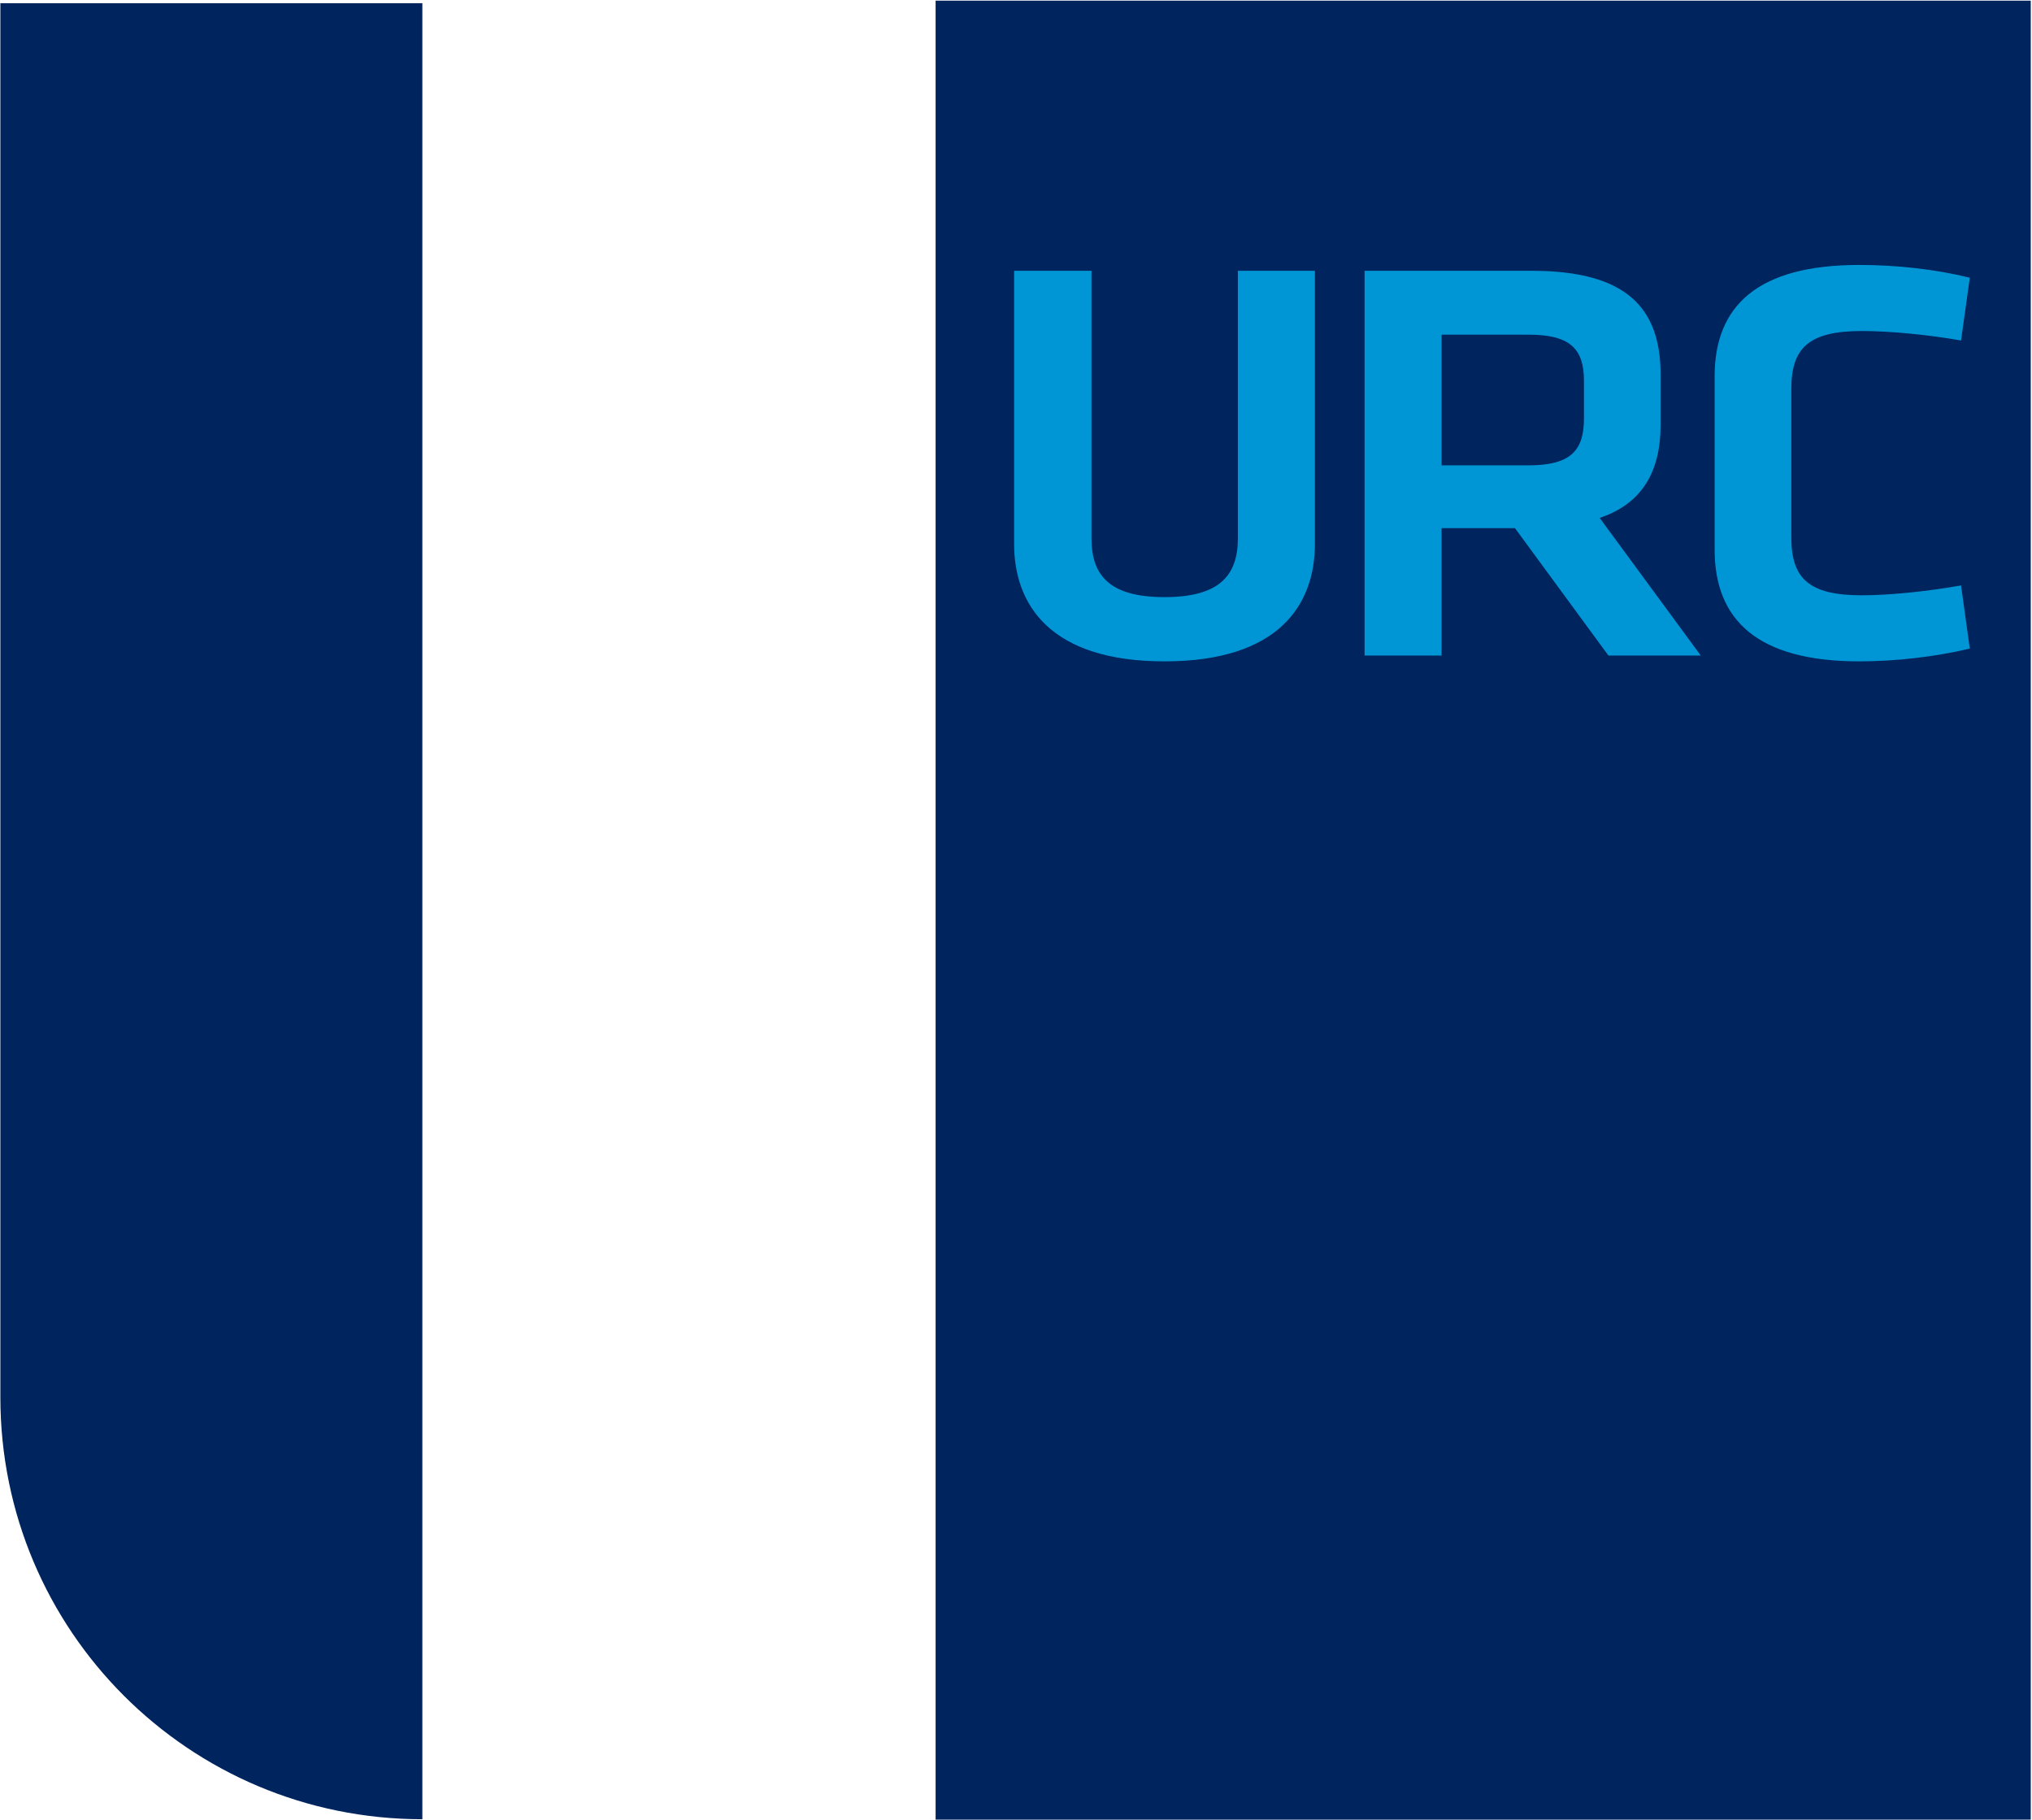 <svg version="1.2" xmlns="http://www.w3.org/2000/svg" viewBox="0 0 1551 1389" width="1551" height="1389">
	<title>URC</title>
	<style>
		.s0 { fill: #00245d } 
		.s1 { fill: #0096d6 } 
	</style>
	<path fill-rule="evenodd" class="s0" d="m322.38 2.46h-322.1v1063.97c0 178.03 144.05 322.06 322.1 322.06zm391.76-1.95v1388.27h835.91v-1388.27z"/>
	<path fill-rule="evenodd" class="s1" d="m1003.65 206.67v208.39c0 46.53-27.59 89.71-114.8 89.71-87.22 0-114.8-43.18-114.8-89.71v-208.39h59.07v204.22c0 28.69 14.21 44.85 55.73 44.85 41.51 0 56-16.16 56-44.85v-204.22zm224.03 293.65l-71.33-97.24h-56.01v97.24h-58.79v-293.65h127.33c72.17 0 98.64 27.86 98.64 79.4v38.17c0 35.38-13.93 60.18-46.53 71.04l77.18 105.04zm-61.02-244.89h-66.32v99.74h66.32c32.04 0 42.35-11.15 42.35-35.67v-28.97c0-24.8-11.14-35.1-42.35-35.1zm142.1 31.76c0-53.77 32.88-84.98 110.34-84.98 28.7 0 58.52 3.35 84.43 9.75l-6.69 47.92c-25.07-4.45-54.33-7.24-75.79-7.24-40.68 0-53.77 13.09-53.77 44.3v113.11c0 31.2 13.09 44.3 53.77 44.3 21.46 0 50.72-3.07 75.79-7.53l6.69 48.2c-25.91 6.13-55.73 9.75-84.43 9.75-77.46 0-110.34-31.48-110.34-85.25z"/>
</svg>